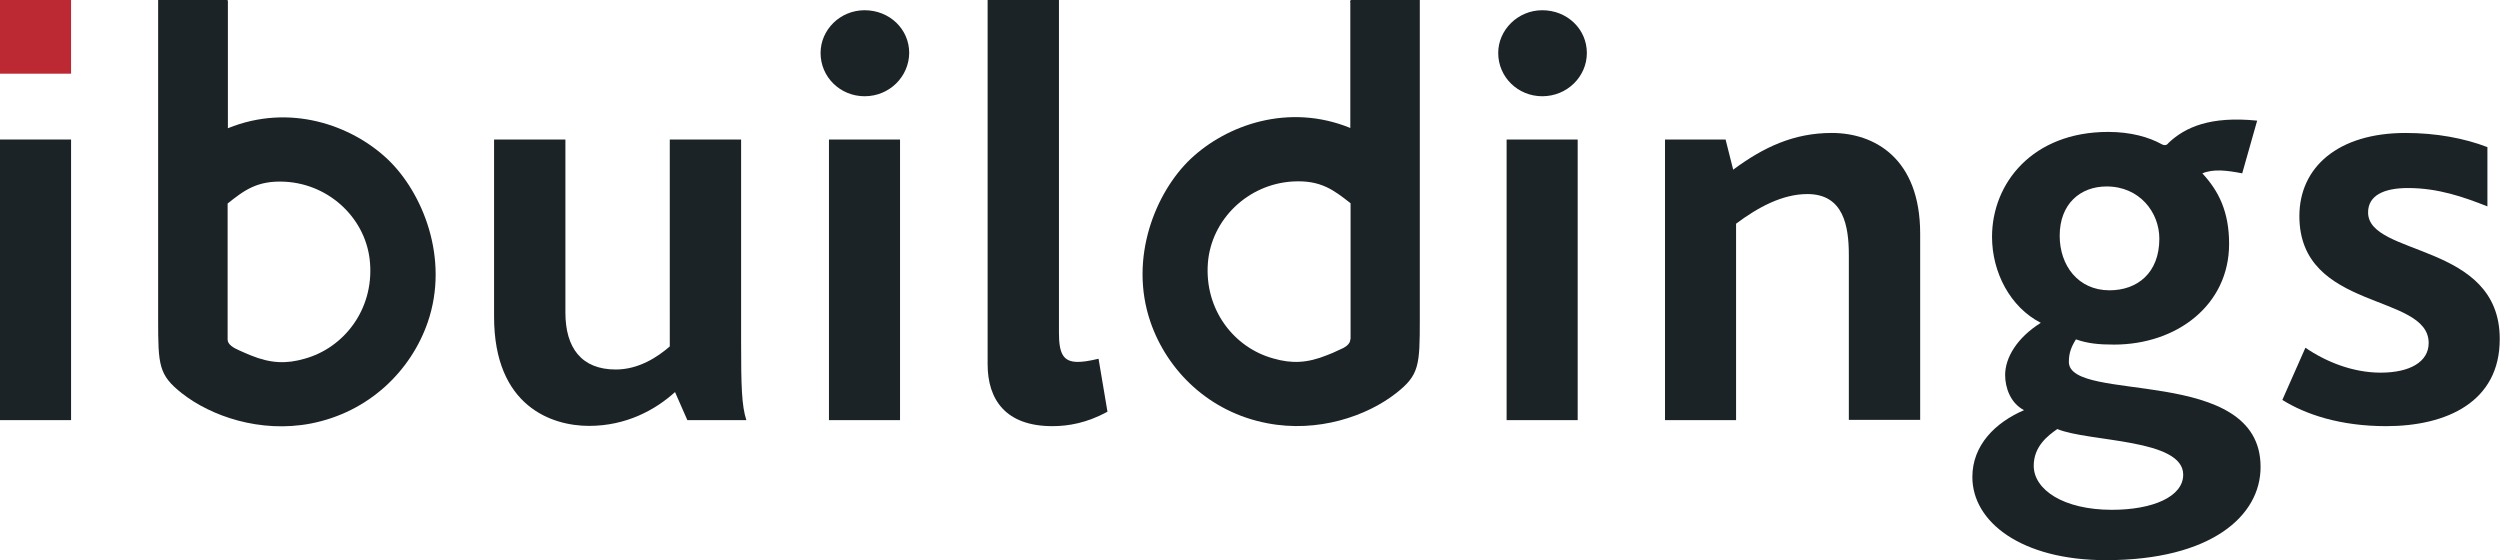 <?xml version="1.0" encoding="utf-8"?>
<!-- Generator: Adobe Illustrator 21.0.2, SVG Export Plug-In . SVG Version: 6.00 Build 0)  -->
<svg version="1.1" id="Livello_1" xmlns="http://www.w3.org/2000/svg" xmlns:xlink="http://www.w3.org/1999/xlink" x="0px" y="0px"
	 viewBox="0 0 953.3 213.6" style="enable-background:new 0 0 953.3 213.6;" xml:space="preserve">
<style type="text/css">
	.st0{fill:#1B2326;}
	.st1{fill:#BD2932;}
	.st2{fill-rule:evenodd;clip-rule:evenodd;fill:#1B2326;}
</style>
<title>Group 19</title>
<desc>Created with Sketch.</desc>
<g>
	<rect y="53.2" class="st0" width="27.1" height="107"/>
	<rect class="st1" width="27.1" height="28.1"/>
	<path class="st2" d="M541.4,121.8c0-40.9,0-82,0-121.8h-26.2c-0.4,0.1-0.4,0.5-0.3,1v47.8c-23.5-9.6-47.2-1.2-61,11.9
		c-13.2,12.6-23.6,37.7-15.2,62.1c6.4,18.6,22.4,34.4,44.6,38.6c19.2,3.7,37.9-2.7,49.1-11.5C541.2,143,541.4,139.3,541.4,121.8
		 M514.9,129.4c0,1.9-2.1,3.2-4.4,4.1c-1.6,0.8-3.3,1.5-4.4,1.9c-7.6,3.1-13.6,3.3-20.5,1.3c-15.1-4.1-26.4-18.7-25-36.5
		c1.3-16.4,15.1-30,32.4-31c10.7-0.6,15.6,3.3,22,8.3V129.4z"/>
	<path class="st2" d="M69.4,150c11.1,8.7,29.8,15.2,49.1,11.5c22.2-4.3,38.2-20.1,44.6-38.6c8.4-24.4-2-49.5-15.2-62.1
		c-13.8-13.1-37.4-21.5-61-11.9V1c0-0.5,0.1-0.9-0.3-1H60.3c0,39.8,0,80.9,0,121.8C60.3,139.3,60.5,143,69.4,150 M86.8,77.6
		c6.3-5,11.3-8.9,22-8.3c17.3,1,31.1,14.6,32.3,31c1.4,17.8-10,32.4-25,36.5c-6.9,2-12.9,1.8-20.5-1.3c-1.2-0.5-2.9-1.2-4.4-1.9
		c-2.3-1-4.4-2.3-4.4-4.1V77.6z"/>
	<path class="st0" d="M262.1,160.2l-4.7-10.7c-7.5,6.8-18.6,12.9-32.8,12.9c-14,0-36.2-7.3-36.2-41.6V53.2h27.2v66
		c0,13.4,6.1,21.7,19.2,21.7c8.8,0,16-4.8,20.6-8.8V53.2h27.2v77.3c0,16.5,0.2,24.2,2,29.7H262.1z"/>
	<path class="st0" d="M329.7,36.7c-9.3,0-16.8-7.3-16.8-16.5c0-8.8,7.4-16.3,16.8-16.3c9.5,0,17,7.2,17,16.3
		C346.6,29.2,339.2,36.7,329.7,36.7 M316.1,53.2h27.1v107h-27.1V53.2z"/>
	<path class="st0" d="M401.3,162.5c-17.9,0-24.7-10.2-24.7-23.6V0h27.2v126.9c0,7.9,1.6,11.1,7.2,11.1c1.8,0,4.1-0.3,7.9-1.2
		l3.4,20.2C414.4,161.3,407.4,162.5,401.3,162.5"/>
	<path class="st0" d="M588.1,36.7c-9.3,0-16.8-7.3-16.8-16.5c0-8.8,7.5-16.3,16.8-16.3c9.5,0,17,7.2,17,16.3
		C605.1,29.2,597.6,36.7,588.1,36.7 M574.5,53.2h27.1v107h-27.1V53.2z"/>
	<path class="st0" d="M705,160.2V97.3c0-11.1-2-23.3-15.8-23.3c-9.5,0-18.8,5-27.2,11.3v74.9h-27.1v-107h23.1l2.9,11.5
		c11.6-8.6,23.1-14,37.6-14c16.3,0,33.7,9.7,33.7,38.4v71H705z"/>
	<path class="st0" d="M803,213.6c-32.1,0-50.9-14.5-50.9-31.7c0-12.2,8.8-20.8,19.7-25.5c-5.2-2.7-7.2-8.6-7.2-13.4
		c0-6.6,4.5-14.2,13.6-19.9c-11.6-5.9-18.6-19.2-18.6-32.8c0-20.4,15.4-40,44.3-40c8.6,0,15.6,2,20.4,4.7c1.4,0.7,2.1,0.2,2.7-0.6
		c6.3-5.9,15.8-10.2,33.7-8.4l-5.7,20.1c-5.7-1.1-10.9-1.8-15.2,0c6.3,6.8,10.2,14.7,10.2,26.9c0,23.3-19.9,38.4-43.9,38.4
		c-5.7,0-10-0.4-14.5-2c-1.8,2.9-2.7,5.2-2.7,8.6c0,16,73.1,0.9,73.1,40C862.1,196.6,843.3,213.6,803,213.6 M784.5,163.6
		c-3.6,2.5-9,6.6-9,14c0,9.1,11.3,16.8,29.8,16.8c15.6,0,27.2-5,27.2-13.4C832.5,167.2,796.5,168.6,784.5,163.6 M803.3,71.1
		c-10,0-17.9,6.6-17.9,18.8c0,11.3,7,20.8,19,20.8c10.6,0,19-6.6,19-19.7C823.4,81,815.9,71.1,803.3,71.1"/>
	<path class="st0" d="M909.9,162.5c-17.6,0-30.8-4.5-39.6-10l8.8-19.9c7.9,5.4,18.1,9.5,28.7,9.5c11.1,0,18.3-4.1,18.3-11.3
		c0-19.2-49.3-12-49.3-48.4c0-18.6,14.7-31.7,40.5-31.7c11.6,0,22.4,2,31.2,5.4v22.6c-9.1-3.6-18.8-7-30.3-7
		c-9.3,0-15.2,2.9-15.2,9.3c0,16.9,50.2,11.3,50.2,48.2C953.3,153.2,933,162.5,909.9,162.5"/>
</g>
</svg>
